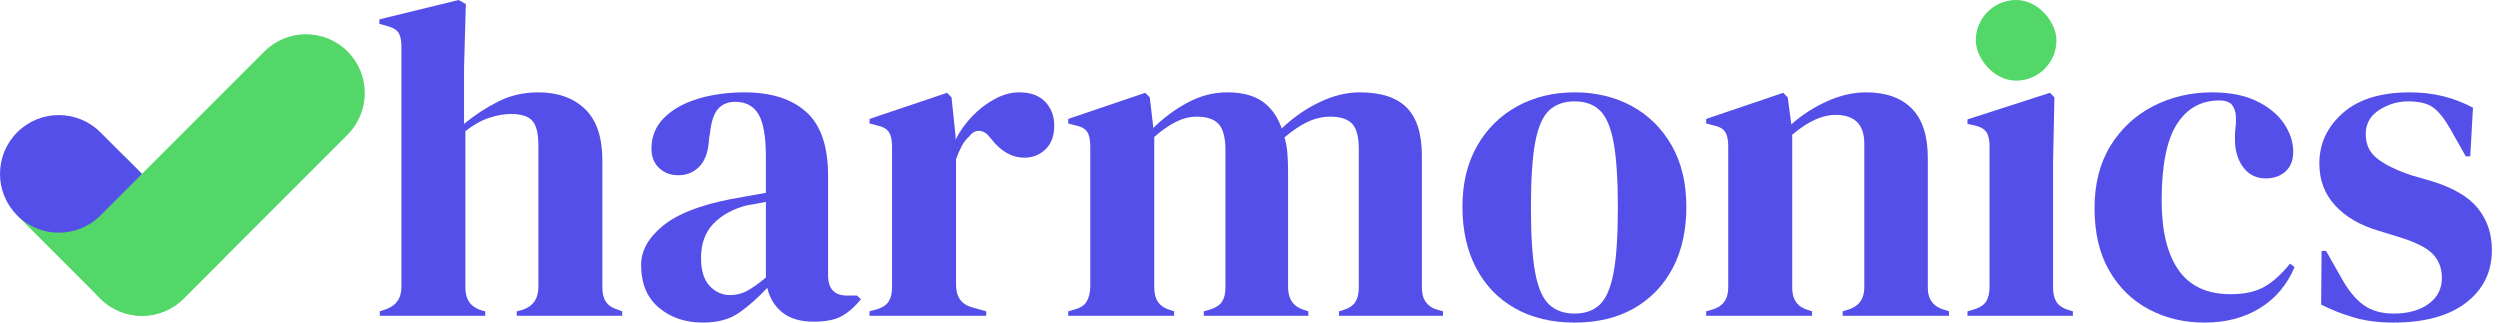 <svg width="186" height="24" viewBox="0 0 186 24" fill="none" xmlns="http://www.w3.org/2000/svg">
<path d="M28.257 23.497V23.162L28.659 23.028C29.464 22.76 29.866 22.201 29.866 21.352V3.453C29.866 2.983 29.788 2.637 29.631 2.413C29.475 2.19 29.173 2.022 28.726 1.911L28.224 1.777V1.441L34.123 0L34.659 0.302L34.525 5.028V9.218C35.307 8.57 36.151 8.017 37.056 7.559C37.961 7.101 38.961 6.872 40.056 6.872C41.508 6.872 42.665 7.285 43.525 8.112C44.386 8.939 44.816 10.212 44.816 11.933V21.386C44.816 21.832 44.905 22.19 45.084 22.458C45.263 22.726 45.576 22.927 46.023 23.061L46.291 23.162V23.497H38.447V23.162L38.849 23.061C39.654 22.793 40.056 22.224 40.056 21.352V10.827C40.056 9.933 39.905 9.318 39.603 8.983C39.302 8.648 38.771 8.48 38.011 8.48C37.52 8.48 36.983 8.575 36.402 8.765C35.821 8.955 35.229 9.285 34.626 9.754V21.419C34.626 22.291 35.028 22.849 35.833 23.095L36.101 23.162V23.497H28.257Z" fill="#544FE8"/>
<path fill-rule="evenodd" clip-rule="evenodd" d="M49.023 22.893C49.905 23.631 50.995 24 52.291 24C53.408 24 54.319 23.748 55.023 23.245C55.726 22.743 56.414 22.134 57.084 21.419C57.263 22.178 57.637 22.787 58.207 23.245C58.777 23.703 59.553 23.933 60.536 23.933C61.453 23.933 62.162 23.787 62.665 23.497C63.168 23.206 63.631 22.793 64.056 22.257L63.754 21.988H63.017C62.078 21.988 61.609 21.486 61.609 20.48V13.072C61.609 10.882 61.067 9.301 59.983 8.329C58.9 7.357 57.363 6.871 55.374 6.871C54.145 6.871 53.006 7.028 51.956 7.34C50.905 7.653 50.062 8.122 49.425 8.748C48.788 9.374 48.469 10.145 48.469 11.061C48.469 11.664 48.659 12.145 49.039 12.502C49.419 12.86 49.9 13.039 50.481 13.039C51.106 13.039 51.631 12.815 52.056 12.368C52.481 11.921 52.715 11.217 52.76 10.257L52.827 9.888C52.916 9.039 53.117 8.441 53.43 8.095C53.743 7.748 54.168 7.575 54.704 7.575C55.486 7.575 56.062 7.882 56.43 8.497C56.799 9.111 56.983 10.178 56.983 11.698V14.346C56.492 14.435 56.023 14.519 55.576 14.597C55.129 14.676 54.726 14.748 54.369 14.815C52.067 15.262 50.38 15.927 49.307 16.81C48.235 17.692 47.699 18.659 47.699 19.709C47.699 21.095 48.14 22.156 49.023 22.893ZM55.592 21.637C55.201 21.849 54.782 21.955 54.335 21.955C53.732 21.955 53.218 21.726 52.794 21.268C52.369 20.81 52.157 20.122 52.157 19.206C52.157 18.134 52.464 17.279 53.078 16.642C53.693 16.005 54.514 15.553 55.542 15.284C55.833 15.24 56.09 15.195 56.313 15.15L56.983 15.016V20.648C56.447 21.095 55.983 21.424 55.592 21.637Z" fill="#544FE8"/>
<path d="M64.693 23.497V23.162L65.196 23.027C65.643 22.893 65.95 22.692 66.118 22.424C66.285 22.156 66.369 21.81 66.369 21.385V10.893C66.369 10.402 66.285 10.039 66.118 9.804C65.95 9.569 65.643 9.407 65.196 9.318L64.693 9.184V8.849L70.458 6.905L70.793 7.24L71.095 10.123V10.391C71.408 9.765 71.816 9.19 72.319 8.664C72.821 8.139 73.38 7.709 73.995 7.374C74.609 7.039 75.218 6.871 75.821 6.871C76.671 6.871 77.319 7.106 77.766 7.575C78.212 8.044 78.436 8.636 78.436 9.352C78.436 10.111 78.218 10.698 77.782 11.111C77.347 11.525 76.827 11.731 76.224 11.731C75.285 11.731 74.458 11.262 73.743 10.324L73.676 10.257C73.453 9.944 73.196 9.771 72.905 9.737C72.615 9.704 72.347 9.843 72.101 10.156C71.877 10.357 71.693 10.597 71.548 10.877C71.402 11.156 71.263 11.474 71.129 11.832V21.184C71.129 22.078 71.52 22.637 72.302 22.86L73.374 23.162V23.497H64.693Z" fill="#544FE8"/>
<path d="M79.475 23.497V23.162L79.944 23.027C80.369 22.916 80.665 22.726 80.832 22.458C81 22.189 81.095 21.832 81.117 21.385V10.893C81.117 10.402 81.039 10.039 80.883 9.804C80.726 9.569 80.425 9.407 79.978 9.318L79.475 9.184V8.849L85.207 6.905L85.542 7.24L85.81 9.519C86.547 8.782 87.391 8.156 88.341 7.642C89.29 7.128 90.279 6.871 91.307 6.871C92.38 6.871 93.24 7.089 93.888 7.525C94.536 7.96 95.028 8.636 95.363 9.553C96.235 8.726 97.179 8.072 98.195 7.592C99.212 7.111 100.201 6.871 101.162 6.871C102.749 6.871 103.916 7.251 104.665 8.011C105.413 8.771 105.788 9.966 105.788 11.597V21.419C105.788 22.29 106.19 22.838 106.994 23.061L107.363 23.162V23.497H99.62V23.162L99.955 23.061C100.38 22.927 100.676 22.726 100.844 22.458C101.011 22.189 101.095 21.832 101.095 21.385V11.128C101.095 10.19 100.927 9.547 100.592 9.201C100.257 8.854 99.721 8.681 98.983 8.681C98.402 8.681 97.838 8.81 97.29 9.067C96.743 9.324 96.168 9.709 95.564 10.223C95.676 10.581 95.749 10.972 95.782 11.396C95.816 11.821 95.832 12.268 95.832 12.737V21.419C95.855 22.29 96.257 22.838 97.039 23.061L97.341 23.162V23.497H89.564V23.162L90.034 23.027C90.458 22.893 90.754 22.698 90.922 22.441C91.089 22.184 91.173 21.832 91.173 21.385V11.162C91.173 10.268 91.011 9.631 90.687 9.251C90.363 8.871 89.81 8.681 89.028 8.681C88.514 8.681 88 8.81 87.486 9.067C86.972 9.324 86.436 9.698 85.877 10.19V21.419C85.877 22.29 86.268 22.838 87.05 23.061L87.352 23.162V23.497H79.475Z" fill="#544FE8"/>
<path fill-rule="evenodd" clip-rule="evenodd" d="M112.726 22.944C113.978 23.648 115.453 24 117.151 24C118.849 24 120.319 23.648 121.559 22.944C122.799 22.24 123.76 21.245 124.442 19.96C125.123 18.676 125.464 17.15 125.464 15.385C125.464 13.62 125.101 12.1 124.375 10.826C123.648 9.553 122.659 8.575 121.408 7.893C120.157 7.212 118.738 6.871 117.151 6.871C115.564 6.871 114.14 7.217 112.877 7.91C111.615 8.603 110.62 9.586 109.894 10.86C109.168 12.134 108.805 13.642 108.805 15.385C108.805 17.128 109.145 18.648 109.827 19.944C110.509 21.24 111.475 22.24 112.726 22.944ZM119.028 22.659C118.559 23.106 117.933 23.329 117.151 23.329C116.369 23.329 115.738 23.106 115.257 22.659C114.777 22.212 114.43 21.419 114.218 20.279C114.006 19.139 113.9 17.53 113.9 15.452C113.9 13.351 114.006 11.731 114.218 10.592C114.43 9.452 114.777 8.659 115.257 8.212C115.738 7.765 116.369 7.541 117.151 7.541C117.933 7.541 118.559 7.765 119.028 8.212C119.497 8.659 119.838 9.452 120.05 10.592C120.263 11.731 120.369 13.351 120.369 15.452C120.369 17.53 120.263 19.139 120.05 20.279C119.838 21.419 119.497 22.212 119.028 22.659Z" fill="#544FE8"/>
<path d="M126.939 23.497V23.162L127.408 23.027C128.19 22.804 128.581 22.257 128.581 21.385V10.893C128.581 10.402 128.503 10.039 128.347 9.804C128.19 9.569 127.888 9.407 127.442 9.318L126.939 9.184V8.849L132.671 6.905L133.006 7.24L133.274 9.251C134.056 8.558 134.939 7.988 135.922 7.541C136.905 7.095 137.877 6.871 138.838 6.871C140.313 6.871 141.447 7.273 142.24 8.078C143.034 8.882 143.43 10.111 143.43 11.765V21.419C143.43 22.29 143.855 22.838 144.704 23.061L145.006 23.162V23.497H137.095V23.162L137.531 23.027C138.313 22.782 138.704 22.234 138.704 21.385V10.692C138.704 9.262 137.989 8.547 136.559 8.547C135.576 8.547 134.503 9.039 133.341 10.022V21.419C133.341 22.29 133.732 22.838 134.514 23.061L134.816 23.162V23.497H126.939Z" fill="#544FE8"/>
<path d="M146.38 23.497V23.162L146.849 23.028C147.296 22.894 147.603 22.693 147.771 22.425C147.939 22.157 148.022 21.799 148.022 21.352V10.861C148.022 10.391 147.939 10.039 147.771 9.805C147.603 9.57 147.296 9.408 146.849 9.319L146.38 9.218V8.883L152.514 6.905L152.849 7.24L152.749 12V21.386C152.749 21.833 152.832 22.19 153 22.458C153.168 22.727 153.464 22.928 153.888 23.062L154.223 23.162V23.497H146.38Z" fill="#544FE8"/>
<path d="M164.011 24C162.492 24 161.112 23.67 159.872 23.011C158.631 22.352 157.648 21.391 156.922 20.128C156.196 18.866 155.833 17.318 155.833 15.486C155.833 13.676 156.229 12.128 157.022 10.843C157.816 9.558 158.877 8.575 160.207 7.893C161.536 7.212 162.995 6.871 164.581 6.871C165.877 6.871 166.972 7.083 167.866 7.508C168.76 7.933 169.441 8.486 169.911 9.167C170.38 9.849 170.615 10.558 170.615 11.296C170.615 11.921 170.425 12.407 170.045 12.754C169.665 13.1 169.173 13.273 168.57 13.273C167.922 13.273 167.397 13.039 166.995 12.569C166.592 12.1 166.358 11.486 166.291 10.726C166.268 10.234 166.279 9.815 166.324 9.469C166.369 9.122 166.369 8.771 166.324 8.413C166.235 8.033 166.095 7.782 165.905 7.659C165.715 7.536 165.453 7.474 165.117 7.474C163.754 7.474 162.698 8.067 161.95 9.251C161.201 10.435 160.827 12.324 160.827 14.916C160.827 17.173 161.246 18.899 162.084 20.095C162.922 21.29 164.212 21.888 165.955 21.888C167.006 21.888 167.855 21.698 168.503 21.318C169.151 20.938 169.777 20.368 170.38 19.608L170.715 19.877C170.157 21.195 169.296 22.212 168.134 22.927C166.972 23.642 165.598 24 164.011 24Z" fill="#544FE8"/>
<path d="M178.056 24C176.961 24 175.978 23.871 175.106 23.614C174.235 23.357 173.43 23.039 172.693 22.659L172.726 18.67H173.062L174.201 20.681C174.693 21.575 175.235 22.24 175.827 22.676C176.419 23.111 177.173 23.329 178.09 23.329C179.162 23.329 180.028 23.089 180.687 22.608C181.347 22.128 181.676 21.486 181.676 20.681C181.676 19.944 181.442 19.34 180.972 18.871C180.503 18.402 179.631 17.977 178.358 17.597L176.95 17.162C175.587 16.759 174.514 16.134 173.732 15.284C172.95 14.435 172.559 13.396 172.559 12.167C172.559 10.692 173.14 9.441 174.302 8.413C175.464 7.385 177.129 6.871 179.296 6.871C180.168 6.871 180.989 6.966 181.76 7.156C182.531 7.346 183.274 7.631 183.989 8.011L183.788 11.631H183.453L182.28 9.553C181.855 8.815 181.436 8.296 181.023 7.994C180.609 7.692 179.989 7.541 179.162 7.541C178.402 7.541 177.687 7.754 177.017 8.178C176.347 8.603 176.011 9.206 176.011 9.988C176.011 10.748 176.296 11.351 176.866 11.799C177.436 12.245 178.28 12.659 179.397 13.039L180.905 13.474C182.514 13.966 183.665 14.642 184.358 15.502C185.05 16.363 185.397 17.396 185.397 18.603C185.397 20.234 184.754 21.541 183.469 22.525C182.185 23.508 180.38 24 178.056 24Z" fill="#544FE8"/>
<path fill-rule="evenodd" clip-rule="evenodd" d="M7.472 22.216C5.764 20.508 5.764 17.737 7.472 16.029L19.672 3.829C21.38 2.121 24.15 2.121 25.859 3.829C27.567 5.538 27.567 8.308 25.859 10.017L13.659 22.216C11.951 23.925 9.181 23.925 7.472 22.216Z" fill="#53D769"/>
<path fill-rule="evenodd" clip-rule="evenodd" d="M1.548 13.489L3.238 11.798C4.947 10.089 7.717 10.089 9.426 11.798L16.75 19.123L13.657 22.216C11.948 23.925 9.178 23.925 7.469 22.216L1.548 16.295C0.773 15.52 0.773 14.264 1.548 13.489Z" fill="#53D769"/>
<path fill-rule="evenodd" clip-rule="evenodd" d="M1.281 9.843C2.99 8.134 5.76 8.134 7.469 9.843L10.562 12.937L7.469 16.03C5.76 17.739 2.99 17.739 1.281 16.03C-0.427 14.322 -0.427 11.552 1.281 9.843Z" fill="#544FE8"/>
<rect x="147" width="6" height="6" rx="3" fill="#53D769"/>
</svg>
